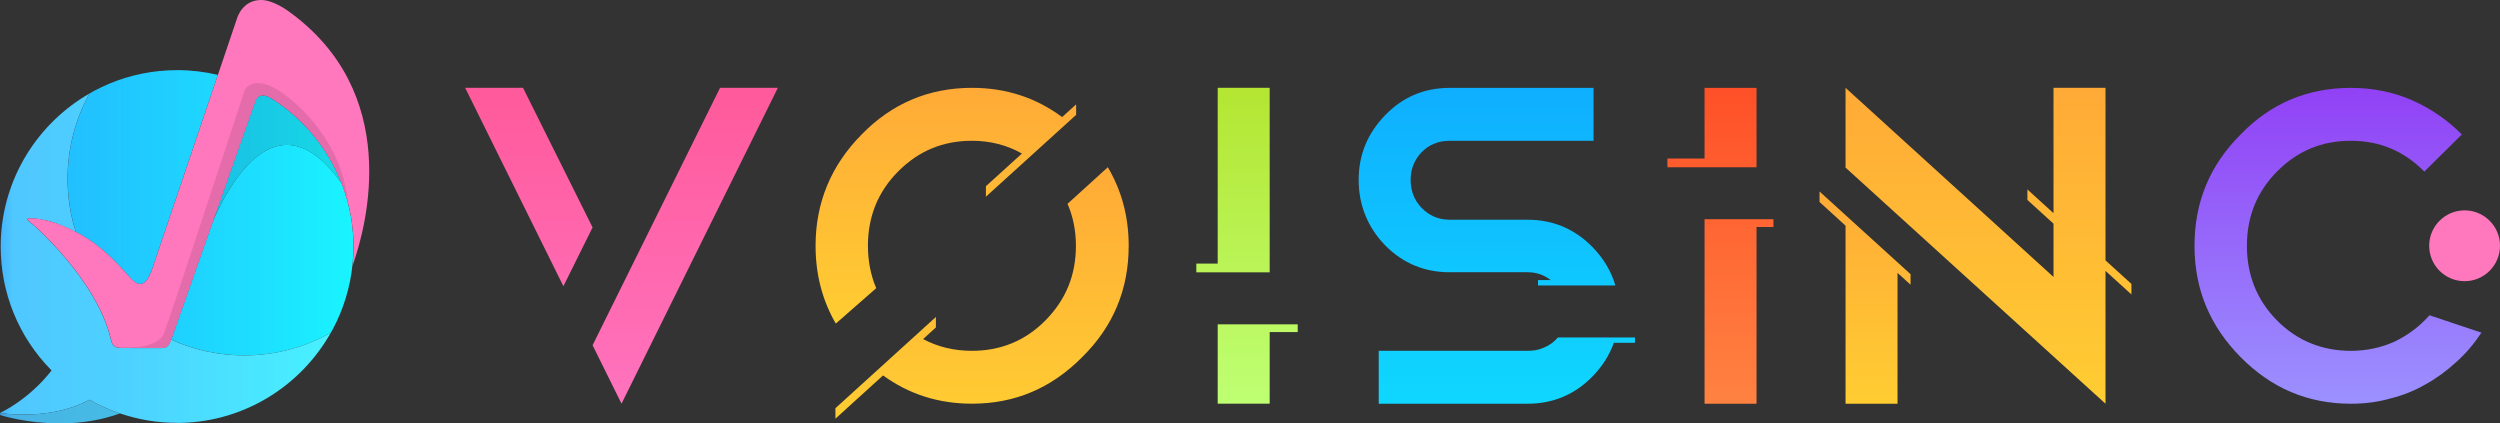 <?xml version="1.0" encoding="UTF-8"?>
<svg id="_レイヤー_2" data-name="レイヤー 2" xmlns="http://www.w3.org/2000/svg" xmlns:xlink="http://www.w3.org/1999/xlink" viewBox="0 0 675.72 114.44">
  <rect x="0" y="0" width="675.72" height="114.44" fill="#333333" stroke="none"/>
  <defs>
    <style>
      .cls-1 {
        fill: url(#linear-gradient);
      }

      .cls-1, .cls-2, .cls-3, .cls-4, .cls-5, .cls-6, .cls-7, .cls-8, .cls-9, .cls-10, .cls-11, .cls-12, .cls-13, .cls-14, .cls-15, .cls-16, .cls-17, .cls-18, .cls-19 {
        stroke-width: 0px;
      }

      .cls-2 {
        fill: url(#linear-gradient-11);
      }

      .cls-3 {
        fill: url(#linear-gradient-12);
      }

      .cls-4 {
        fill: url(#linear-gradient-13);
      }

      .cls-5 {
        fill: url(#linear-gradient-10);
      }

      .cls-6 {
        fill: url(#linear-gradient-16);
      }

      .cls-7 {
        fill: url(#linear-gradient-15);
      }

      .cls-8 {
        fill: url(#linear-gradient-14);
      }

      .cls-9 {
        fill: url(#linear-gradient-4);
      }

      .cls-10 {
        fill: url(#linear-gradient-2);
      }

      .cls-11 {
        fill: url(#linear-gradient-3);
      }

      .cls-12 {
        fill: url(#linear-gradient-8);
      }

      .cls-13 {
        fill: url(#linear-gradient-9);
      }

      .cls-14 {
        fill: url(#linear-gradient-7);
      }

      .cls-15 {
        fill: url(#linear-gradient-5);
      }

      .cls-16 {
        fill: url(#linear-gradient-6);
      }

      .cls-17 {
        fill: #ff78be;
      }

      .cls-18 {
        fill: #fff;
      }

      .cls-19 {
        fill: #e56cab;
      }
    </style>
    <linearGradient id="linear-gradient" x1="-256.35" y1="-440.43" x2="-255.35" y2="-440.43" gradientTransform="translate(24489.51 -42008.61) scale(95.53 -95.53)" gradientUnits="userSpaceOnUse">
      <stop offset="0" stop-color="#19a5ff"/>
      <stop offset=".02" stop-color="#1eafff"/>
      <stop offset=".03" stop-color="#23b9ff"/>
      <stop offset=".29" stop-color="#21c4ff"/>
      <stop offset=".75" stop-color="#1ce1ff"/>
      <stop offset="1" stop-color="#19f5ff"/>
    </linearGradient>
    <linearGradient id="linear-gradient-2" x1="-256.35" y1="-440.47" x2="-255.35" y2="-440.47" gradientTransform="translate(24489.51 -42008.61) scale(95.53 -95.53)" gradientUnits="userSpaceOnUse">
      <stop offset="0" stop-color="#47b7ff"/>
      <stop offset=".02" stop-color="#4bc0ff"/>
      <stop offset=".03" stop-color="#4fc7ff"/>
      <stop offset=".34" stop-color="#4dd1ff"/>
      <stop offset=".87" stop-color="#48eeff"/>
      <stop offset="1" stop-color="#47f7ff"/>
    </linearGradient>
    <linearGradient id="linear-gradient-3" x1="-256.35" y1="-440.9" x2="-255.35" y2="-440.9" gradientTransform="translate(24489.51 -42008.61) scale(95.53 -95.53)" gradientUnits="userSpaceOnUse">
      <stop offset="0" stop-color="#40a4e5"/>
      <stop offset=".02" stop-color="#44ace5"/>
      <stop offset=".03" stop-color="#47b3e5"/>
      <stop offset=".35" stop-color="#45bde5"/>
      <stop offset=".89" stop-color="#40d7e5"/>
      <stop offset="1" stop-color="#40dee5"/>
    </linearGradient>
    <linearGradient id="linear-gradient-4" x1="-256.35" y1="-440.18" x2="-255.35" y2="-440.18" gradientTransform="translate(24489.51 -42008.61) scale(95.53 -95.53)" gradientUnits="userSpaceOnUse">
      <stop offset="0" stop-color="#1694e5"/>
      <stop offset=".02" stop-color="#1da2e5"/>
      <stop offset=".03" stop-color="#1fa6e5"/>
      <stop offset=".3" stop-color="#1db0e5"/>
      <stop offset=".76" stop-color="#18cbe5"/>
      <stop offset="1" stop-color="#16dce5"/>
    </linearGradient>
    <linearGradient id="linear-gradient-5" x1="-256.35" y1="-440.47" x2="-255.35" y2="-440.47" xlink:href="#linear-gradient-4"/>
    <linearGradient id="linear-gradient-6" x1="-256.35" y1="-440.71" x2="-255.35" y2="-440.71" xlink:href="#linear-gradient-3"/>
    <linearGradient id="linear-gradient-7" x1="-256.35" y1="-440.19" x2="-255.35" y2="-440.19" gradientTransform="translate(24489.51 -42008.61) scale(95.53 -95.53)" gradientUnits="userSpaceOnUse">
      <stop offset="0" stop-color="#1485ce"/>
      <stop offset=".02" stop-color="#1990ce"/>
      <stop offset=".03" stop-color="#1c95ce"/>
      <stop offset=".32" stop-color="#1a9fce"/>
      <stop offset=".82" stop-color="#15bace"/>
      <stop offset="1" stop-color="#14c6ce"/>
    </linearGradient>
    <linearGradient id="linear-gradient-8" x1="631.92" y1="23.74" x2="631.92" y2="109.12" gradientUnits="userSpaceOnUse">
      <stop offset="0" stop-color="#9141f5"/>
      <stop offset="1" stop-color="#9b91ff"/>
    </linearGradient>
    <linearGradient id="linear-gradient-9" x1="167.99" y1="23.74" x2="167.99" y2="109.12" gradientUnits="userSpaceOnUse">
      <stop offset="0" stop-color="#ff5a9b"/>
      <stop offset="1" stop-color="#ff73be"/>
    </linearGradient>
    <linearGradient id="linear-gradient-10" x1="504.1" y1="51.76" x2="504.1" y2="109.12" gradientUnits="userSpaceOnUse">
      <stop offset="0" stop-color="#ffaa37"/>
      <stop offset="1" stop-color="#ffcd32"/>
    </linearGradient>
    <linearGradient id="linear-gradient-11" x1="537.46" y1="23.74" x2="537.46" xlink:href="#linear-gradient-10"/>
    <linearGradient id="linear-gradient-12" x1="265.43" y1="45.2" x2="265.43" y2="113.16" xlink:href="#linear-gradient-10"/>
    <linearGradient id="linear-gradient-13" x1="255.66" y1="23.74" x2="255.66" y2="87.46" xlink:href="#linear-gradient-10"/>
    <linearGradient id="linear-gradient-14" x1="404.57" y1="23.74" x2="404.57" y2="109.12" gradientUnits="userSpaceOnUse">
      <stop offset="0" stop-color="#0fafff"/>
      <stop offset="1" stop-color="#0fd7ff"/>
    </linearGradient>
    <linearGradient id="linear-gradient-15" x1="465.01" y1="23.74" x2="465.01" y2="109.12" gradientUnits="userSpaceOnUse">
      <stop offset="0" stop-color="#ff5028"/>
      <stop offset="1" stop-color="#ff8241"/>
    </linearGradient>
    <linearGradient id="linear-gradient-16" x1="337.05" y1="23.74" x2="337.05" y2="109.12" gradientUnits="userSpaceOnUse">
      <stop offset="0" stop-color="#b4e632"/>
      <stop offset="1" stop-color="#beff73"/>
    </linearGradient>
  </defs>
  <g id="_レイヤー_1-2" data-name="レイヤー 1">
    <g>
      <g>
        <path class="cls-1" d="M47.95,114.29h-.02.02M48.02,114.29h0,0M48.1,114.29s-.01,0-.02,0c0,0,.01,0,.02,0M48.17,114.29h-.01.01M48.26,114.29h-.02.02M48.33,114.29h-.02.02M48.41,114.29h-.02.02M48.48,114.29h-.02.02M48.57,114.29h-.02.02M48.64,114.29h-.03.03M48.73,114.28s-.02,0-.03,0c0,0,.02,0,.03,0M48.8,114.28h-.03.03M48.89,114.28s-.04,0-.06,0c.02,0,.04,0,.06,0M48.95,114.28s-.03,0-.04,0c.01,0,.03,0,.04,0M49.05,114.28s-.06,0-.09,0c.03,0,.06,0,.09,0M.19,66.54v.02-.02M.19,66.47s0,0,0,0c0,0,0,0,0,0M.19,66.38v.02-.02M.19,66.32H.19s0,0,0,0M.19,66.23v.02-.02M.19,66.16s0,0,0,.01c0,0,0,0,0-.01M.19,66.07v.02-.02M.2,66v.02-.02M.2,65.92s0,.02,0,.03c0,0,0-.02,0-.03M.2,65.85s0,.02,0,.03c0,0,0-.02,0-.03M.2,65.76s0,.02,0,.03c0-.01,0-.02,0-.03M.2,65.68s0,.03,0,.04c0-.01,0-.03,0-.04M.2,65.6s0,.02,0,.04c0-.01,0-.02,0-.04M.21,65.44s0,.09,0,.13c0-.04,0-.09,0-.13M.21,65.28s0,.1,0,.14c0-.05,0-.1,0-.14M77.54,39.17c-10.5,0-17.89,15.66-19.96,20.62-4.83,13.7-9.61,27.24-11.29,32,6.02,2.74,12.7,4.26,19.74,4.26,8.51,0,16.48-2.23,23.4-6.13h0c-7.99,14.2-23.04,23.93-40.37,24.36,25.73-.64,46.47-21.77,46.47-47.65,0-.1,0-.19,0-.29-.03-4.4-.66-8.65-1.82-12.68-.41-1.43-.88-2.83-1.42-4.2-.05-.07-.11-.15-.16-.22-5.3-7.35-10.22-10.07-14.59-10.07M47.86,18.96C22.02,18.96.92,39.61.21,65.28c.48-17.12,10.03-32,24.01-40.02-3.78,6.83-5.93,14.69-5.93,23.05,0,5.01.77,9.84,2.2,14.38,5.42,2.8,9.06,6.11,13.64,11.19,1.6,1.78,2.51,2.87,3.85,2.87,1.97,0,3.23-4.29,3.23-4.29,3.62-10.66,17.6-51.99,17.6-51.99l.08-.23c-3.54-.84-7.24-1.29-11.03-1.29"/>
        <path class="cls-18" d="M47.93,114.29h-.07.07M48.01,114.29h-.06.06M48.08,114.29h-.07.07M48.16,114.29h-.06.06M48.24,114.29s-.04,0-.07,0c.02,0,.04,0,.07,0M48.31,114.29h-.05.05M48.39,114.29s-.04,0-.06,0c.02,0,.04,0,.06,0M48.46,114.29s-.03,0-.05,0c.02,0,.03,0,.05,0M48.54,114.29s-.04,0-.06,0c.02,0,.04,0,.06,0M48.61,114.29s-.03,0-.04,0c.02,0,.03,0,.04,0M48.7,114.29s-.04,0-.06,0c.02,0,.04,0,.06,0M48.76,114.28s-.02,0-.03,0c.01,0,.02,0,.03,0M48.83,114.28s-.02,0-.03,0c.01,0,.02,0,.03,0M48.91,114.28s-.02,0-.02,0c0,0,.02,0,.02,0M48.96,114.28h-.01.01M49.06,114.28h-.01.01M.19,66.56v.07H.19v-.07M.19,66.47v.06-.06M.19,66.4v.07-.07M.19,66.32s0,.04,0,.06c0-.02,0-.04,0-.06M.19,66.25s0,.04,0,.07c0-.02,0-.04,0-.07M.19,66.17s0,.04,0,.06c0-.02,0-.04,0-.06M.19,66.09s0,.04,0,.07c0-.02,0-.04,0-.07M.2,66.02s0,.04,0,.05c0-.02,0-.04,0-.05M.2,65.94s0,.04,0,.06c0-.02,0-.04,0-.06M.2,65.87s0,.03,0,.04c0-.01,0-.03,0-.04M.2,65.79s0,.04,0,.06c0-.02,0-.04,0-.06M.2,65.73s0,.02,0,.03c0-.01,0-.02,0-.03M.2,65.64s0,.03,0,.05c0-.01,0-.03,0-.05M.2,65.58s0,.02,0,.02c0,0,0-.02,0-.02M.21,65.43v.02-.02M.21,65.28H.21s0,0,0,0"/>
        <path class="cls-10" d="M16.3,114.44h-.02.02M24.22,25.26C10.24,33.28.69,48.16.21,65.28H.21c0,.05,0,.1,0,.15v.02s0,.09,0,.13c0,0,0,.02,0,.02,0,.01,0,.02,0,.04,0,.01,0,.03,0,.05,0,.01,0,.03,0,.04,0,.01,0,.02,0,.03s0,.02,0,.03c0,.02,0,.04,0,.06,0,0,0,.02,0,.03,0,.01,0,.03,0,.04,0,0,0,.02,0,.03,0,.02,0,.04,0,.06v.02s0,.04,0,.05v.02s0,.04,0,.07c0,0,0,0,0,.01,0,.02,0,.04,0,.06v.02s0,.04,0,.07H.19s0,.05,0,.07v.09s0,0,0,0v.15c0,12.63,4.88,24.51,13.75,33.49h0C7.73,108.07.32,111.45.25,111.48c-.15.07-.25.22-.25.38,0,0,0,.02,0,.02,0,.17.12.32.29.37.07.02,6.9,2.18,15.86,2.18h0c-8.95,0-15.79-2.16-15.86-2.18-.16-.05-.28-.2-.29-.37l.06-.23c1.67.21,3.88.4,6.4.4,5.24,0,11.84-.82,17.72-4.01,2.59,1.48,5.33,2.72,8.2,3.7-4.86,1.76-10.25,2.67-16.03,2.69,5.8-.02,11.2-.93,16.07-2.7,4.96,1.7,10.16,2.56,15.44,2.56h.22s.01,0,.02,0h.07s.04,0,.07,0h.09s.04,0,.06,0h.02s.03,0,.05,0h.02s.04,0,.06,0h.02s.03,0,.04,0h.03s.04,0,.06,0c0,0,.02,0,.03,0,.01,0,.02,0,.03,0h.03s.02,0,.03,0c.02,0,.04,0,.06,0,0,0,.02,0,.02,0,.01,0,.03,0,.04,0h.01s.06,0,.09,0h.01c17.32-.43,32.38-10.16,40.37-24.36-6.92,3.9-14.9,6.13-23.4,6.13-7.04,0-13.73-1.52-19.74-4.26-.02.04-.03.09-.05.13-.4,1-.73,2.15-2.49,2.15h-8.46c.14-.01.27-.02.41-.04h-2.93c-1.97,0-2.42-.83-2.75-2.15-3.69-15.96-20.49-30.86-22.39-32.27-.56-.42-.16-.61.78-.61,1.65,0,4.94.6,7.4,1.58,1.71.68,3.25,1.38,4.67,2.11-1.43-4.54-2.2-9.37-2.2-14.38,0-8.36,2.15-16.21,5.93-23.05"/>
        <path class="cls-11" d="M24.18,108.05c-5.88,3.19-12.48,4.01-17.72,4.01-2.53,0-4.74-.19-6.4-.4l-.06.23c0,.17.12.32.29.37.07.02,6.9,2.18,15.86,2.18h.21c5.78-.02,11.17-.93,16.03-2.69-2.86-.98-5.61-2.22-8.2-3.7"/>
        <path class="cls-9" d="M71.03,25.79c-1.1,0-1.72.76-2.07,1.71l-.05.13c-2.04,5.8-6.71,19.05-11.34,32.17,2.08-4.96,9.47-20.62,19.96-20.62,4.38,0,9.29,2.72,14.59,10.07.05.07.11.15.16.22-3.66-9.34-10.19-17.24-18.51-22.6-.13-.08-.28-.16-.44-.26-.94-.57-1.69-.8-2.3-.8"/>
        <path class="cls-17" d="M77.68,2.83s-3.88-2.83-7.1-2.83c-5.12,0-6.5,4.93-6.5,4.93l-5.26,15.54s-13.98,41.32-17.6,51.99c0,0-1.26,4.29-3.23,4.29-1.34,0-2.25-1.09-3.85-2.87-5.78-6.41-10.06-10.01-18.31-13.3-3.86-1.54-9.74-2.14-8.18-.97,1.89,1.42,18.7,16.31,22.39,32.27.32,1.32.78,2.15,2.75,2.15h10.95c1.76,0,2.09-1.14,2.49-2.14,3.19-9.05,18.49-52.4,22.68-64.31l.05-.13c.54-1.46,1.74-2.5,4.37-.9.16.1.31.19.45.26,13.1,8.45,21.78,23.16,21.78,39.91,0,1.72-.09,3.41-.27,5.08,3.97-11.11,13.42-46.94-17.58-68.95"/>
        <path class="cls-15" d="M57.58,59.78c-.1.25-.2.48-.27.67-4.75,13.47-9.4,26.66-11.05,31.32.01,0,.02,0,.03.01,1.68-4.76,6.46-18.31,11.29-32M92.29,49.45c.54,1.37,1.01,2.77,1.42,4.2-.41-1.42-.88-2.82-1.41-4.19,0,0,0,0-.01-.01"/>
        <path class="cls-16" d="M46.25,91.77s-.03.07-.04.11c-.4,1-.73,2.14-2.49,2.14h-8.02c-.14.01-.27.02-.41.04h8.46c1.76,0,2.09-1.14,2.49-2.15.01-.04.03-.09.05-.13-.01,0-.02,0-.03-.01"/>
        <path class="cls-14" d="M71.01,25.74c-1.1,0-1.72.76-2.07,1.71l-.05.13c-2.08,5.9-6.88,19.53-11.59,32.88.08-.19.17-.42.27-.67,4.63-13.12,9.3-26.37,11.34-32.17l.05-.13c.35-.94.97-1.71,2.07-1.71.61,0,1.36.23,2.3.8.16.1.31.19.44.26,8.32,5.37,14.86,13.26,18.51,22.6,0,0,0,0,.01.01-3.66-9.37-10.2-17.29-18.55-22.67-.13-.08-.28-.16-.45-.26-.94-.57-1.69-.8-2.3-.8"/>
        <path class="cls-19" d="M69.7,22.44c-2.62,0-3.53,1.82-3.53,1.82,0,0-20.06,61.2-21.86,65.85-1.03,2.65-5.21,3.6-8.6,3.92h8.02c1.76,0,2.09-1.14,2.49-2.14.01-.04.03-.07.04-.11,1.64-4.66,6.29-17.85,11.05-31.32,4.71-13.35,9.52-26.98,11.59-32.88l.05-.13c.35-.94.97-1.71,2.07-1.71.61,0,1.36.23,2.3.8.16.1.31.19.45.26,8.34,5.38,14.89,13.3,18.55,22.67.53,1.37,1,2.76,1.41,4.19.14.48.27.96.39,1.45-1.16-12.76-8.52-22.73-16.4-28.95-3.63-2.86-6.22-3.72-8.01-3.72"/>
      </g>
      <g>
        <path class="cls-12" d="M656.65,85.21l14.05,4.7c-1.9,2.88-4.12,5.55-6.76,7.9-2.54,2.35-5.28,4.38-8.35,6.08-2.96,1.71-6.13,2.99-9.61,3.84-3.38.96-6.87,1.39-10.57,1.39-11.73,0-21.55-4.27-29.79-12.59-8.24-8.32-12.47-18.25-12.47-30.09s4.12-21.77,12.47-30.1c8.14-8.43,18.07-12.59,29.79-12.59,5.81,0,11.31,1.07,16.48,3.31,5.07,2.24,9.62,5.34,13.52,9.28l-10.14,10.03c-5.49-5.55-12.05-8.32-19.86-8.32s-14.37,2.67-19.97,8.32c-5.49,5.55-8.13,12.27-8.13,20.06s2.64,14.62,8.13,20.17c5.49,5.55,12.26,8.22,19.97,8.22,4.23,0,8.14-.85,11.73-2.45,3.59-1.71,6.76-4.06,9.51-7.15Z"/>
        <path class="cls-17" d="M666.15,56.86c-5.28,0-9.57,4.29-9.57,9.57s4.28,9.57,9.57,9.57,9.57-4.29,9.57-9.57-4.28-9.57-9.57-9.57Z"/>
        <path class="cls-13" d="M152.28,77.36l-26.55-53.62h15.64l18.8,37.73-7.89,15.89ZM194.62,23.74l-34.45,69.57,7.82,15.8,42.26-85.37h-15.64Z"/>
        <g>
          <polygon class="cls-5" points="491.8 54.59 498.83 61 498.83 109.12 512.88 109.12 512.88 73.76 516.4 76.95 516.4 74.11 491.8 51.76 491.8 54.59"/>
          <polygon class="cls-2" points="576.1 76.74 569.09 70.38 569.09 23.74 555.04 23.74 555.04 57.62 547.98 51.2 547.98 54.03 555.04 60.46 555.04 74.86 498.83 23.74 498.83 45.3 569.09 109.12 569.09 109.01 569.09 108.9 569.09 73.22 576.1 79.58 576.1 76.74"/>
        </g>
        <g>
          <path class="cls-3" d="M299.43,45.2l-10.89,9.89c1.51,3.48,2.27,7.26,2.27,11.34,0,7.79-2.64,14.51-8.24,20.17-5.49,5.55-12.15,8.22-19.86,8.22-4.8,0-9.22-1.05-13.21-3.17l3.46-3.15v-2.83l-27.15,24.66v2.83l12.87-11.69c6.96,5.05,14.92,7.64,24.03,7.64,11.73,0,21.55-4.27,29.79-12.59,8.35-8.22,12.57-18.25,12.57-30.09,0-7.84-1.9-14.92-5.64-21.23Z"/>
          <path class="cls-4" d="M236.83,77.89c-1.5-3.52-2.24-7.36-2.24-11.46,0-7.79,2.64-14.52,8.14-20.06,5.6-5.66,12.26-8.32,19.97-8.32,4.95,0,9.46,1.16,13.52,3.45l-9.74,8.83v2.83l24.39-22.12v-2.83l-3.79,3.43c-7.05-5.22-15.12-7.9-24.38-7.9-11.73,0-21.66,4.27-29.79,12.59-8.24,8.32-12.47,18.36-12.47,30.1,0,7.82,1.85,14.79,5.47,21.03l10.92-9.57Z"/>
        </g>
        <path class="cls-8" d="M441.91,91.21v1.44h-5.71c-1.19,3.38-3.16,6.45-5.89,9.22-4.75,4.8-10.56,7.25-17.42,7.25h-40.24v-14.3h40.24c1.48,0,2.85-.21,4.11-.74,1.37-.53,2.54-1.28,3.49-2.24.2-.2.38-.41.56-.62h20.87ZM391.85,73.58h21.02c2.4,0,4.45.71,6.26,2.12h-3.42v1.46h20.9c-1.13-3.89-3.23-7.4-6.31-10.51-4.75-4.8-10.56-7.26-17.43-7.26h-21.02c-3.06,0-5.49-1.07-7.61-3.2-2.01-2.13-2.96-4.59-2.96-7.58,0-1.39.21-2.77.74-4.05.53-1.28,1.27-2.45,2.22-3.41,1.06-1.07,2.11-1.81,3.49-2.35,1.24-.52,2.59-.74,4.03-.74h0s38.96,0,38.96,0v-14.31h-38.96c-6.83.02-12.61,2.48-17.35,7.36-4.75,4.91-7.18,10.67-7.18,17.5s2.43,12.81,7.18,17.72c4.75,4.8,10.57,7.26,17.43,7.26Z"/>
        <path class="cls-7" d="M450.68,45.2v-2.36h10.04v-19.1h14.05v21.46h-24.09ZM479.35,59.25h-18.63v49.87h14.05v-47.77h4.57v-2.1Z"/>
        <path class="cls-6" d="M323.35,73.61v-2.36h5.78V23.74h14.05v49.87h-19.83ZM350.76,87.66h-21.63v21.45h14.05v-19.36h7.58v-2.1Z"/>
      </g>
    </g>
  </g>
</svg>